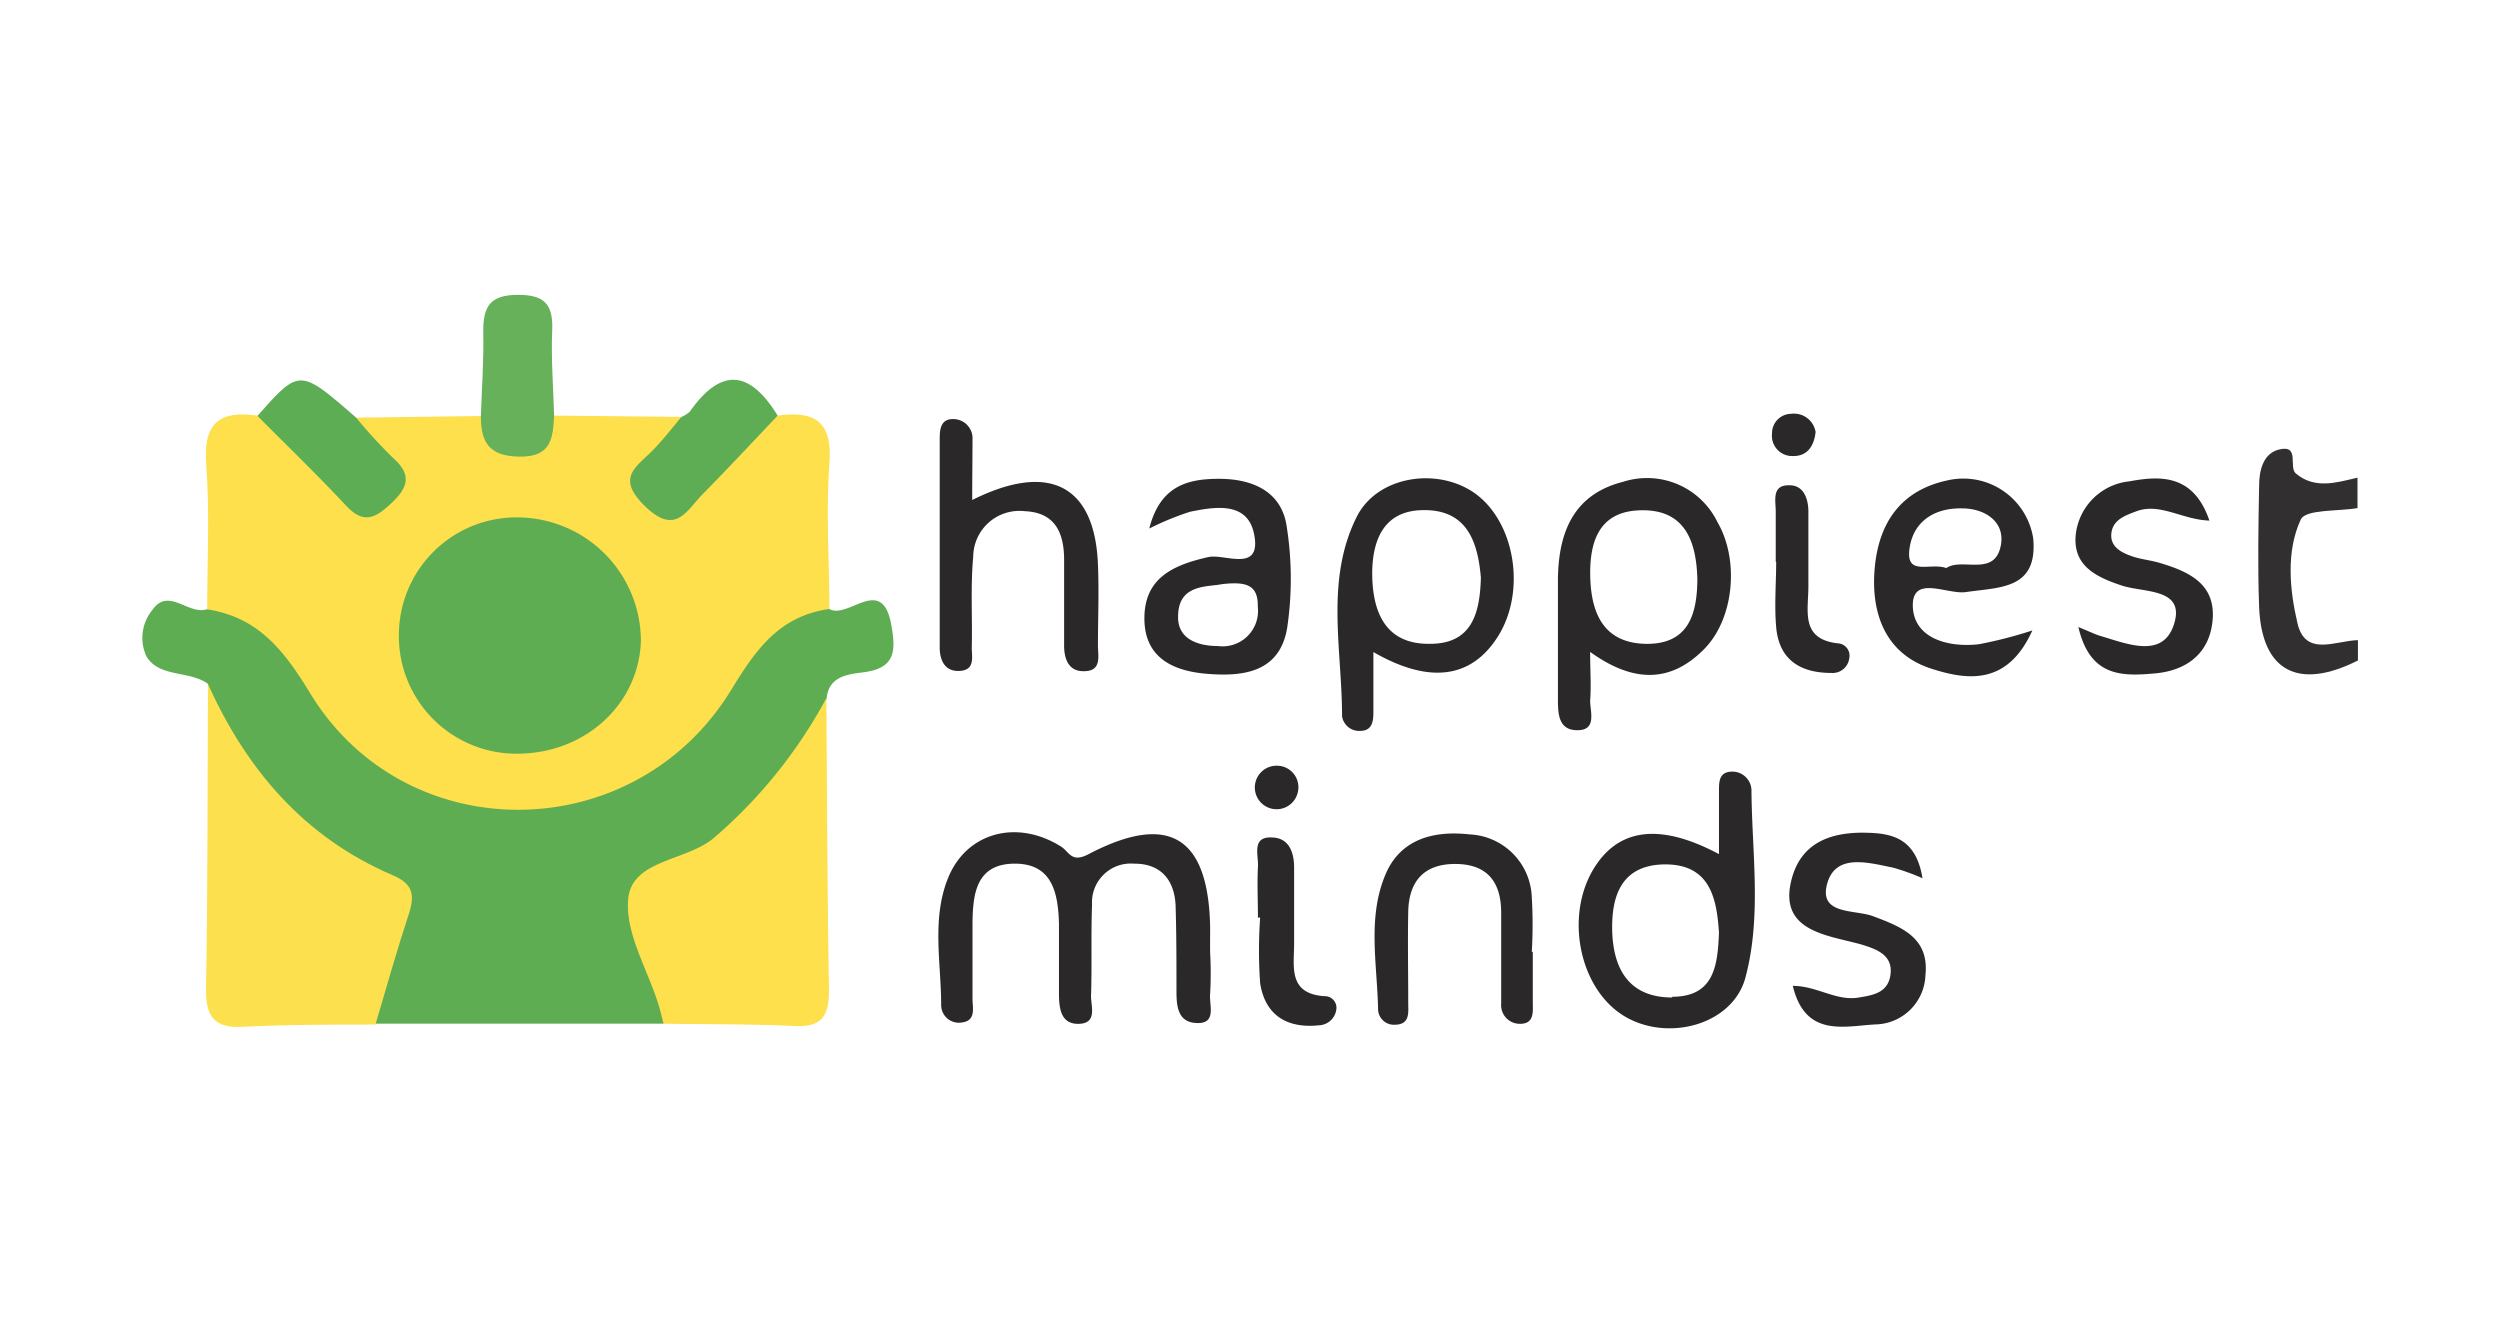 <svg id="Layer_1" data-name="Layer 1" xmlns="http://www.w3.org/2000/svg" viewBox="0 0 170 90"><defs><style>.cls-1{fill:#312f2f;}.cls-2{fill:#fde04c;}.cls-3{fill:#5ead53;}.cls-4{fill:#fde04d;}.cls-5{fill:#2a2828;}.cls-6{fill:#66b159;}.cls-7{fill:#5ead54;}.cls-8{fill:#5dad55;}</style></defs><path class="cls-1" d="M156.45,35.33c-1,2.17-.76,4.76-.22,7.06s2.6,1.17,4.11,1.14v1.38c-4.05,2.05-6.55.74-6.72-3.64-.1-2.74-.05-5.48,0-8.23,0-1,.25-2.25,1.43-2.49,1.34-.28.56,1.22,1.07,1.65,1.29,1.08,2.75.62,4.19.28v2.07C159,34.78,156.77,34.62,156.45,35.33Z"/><path class="cls-2" d="M37.68,28.26l8.68.09c.65,1.71-1,2.31-1.7,3.31-.56.73-.85,1.38-.1,2.1s1.42.41,2.12-.17c2.1-1.74,3.5-4.28,6.2-5.33,2.52-.35,3.74.4,3.52,3.26-.25,3.28,0,6.59,0,9.89-3.37,1.93-5.14,5.27-7.52,8.11-7,8.3-18.63,8.62-26.18.82-2.87-3-4.8-6.83-8.61-8.91,0-3.29.18-6.6-.07-9.87-.21-2.83.95-3.68,3.53-3.29,2.48.19,3.37,2.51,5.06,3.76.93.7,1.72,2.4,3.08,1.31,1.53-1.22-.21-2.13-.83-3.08-.37-.58-.82-1.11-.61-1.86l8.48-.11C34.37,30.56,36,30.33,37.68,28.26Z"/><path class="cls-3" d="M14.06,41.43c3.45.53,5.19,2.7,7,5.66,6.48,10.73,22.08,10.6,28.67-.19,1.69-2.77,3.27-5,6.66-5.49,1.3.74,3.62-2.43,4.23,1.15.3,1.71.26,2.86-1.86,3.15-1,.14-2.39.21-2.55,1.77C54.92,53.06,51,56.62,46.32,59.2c-2.55,1.4-2.79,2.82-2,5.23.54,1.64,1.84,3.27.81,5.18l-19.59,0c-1-1.92.17-3.6.78-5.23.91-2.43.74-4-1.91-5.21-3.28-1.53-5.63-4.32-8-7a11.19,11.19,0,0,1-2.27-5.67c-1.28-.92-3.3-.41-4.18-1.86a3,3,0,0,1,.43-3.2C11.48,39.93,12.82,41.84,14.06,41.43Z"/><path class="cls-4" d="M14.14,46.51c2.62,5.82,6.54,10.42,12.55,13,1.41.59,1.53,1.36,1.11,2.64-.82,2.49-1.52,5-2.27,7.52-3,0-6,0-9,.15-2,.12-2.55-.73-2.52-2.61C14.13,60.29,14.11,53.4,14.14,46.51Z"/><path class="cls-2" d="M45.12,69.61c-.12-.44-.21-.89-.35-1.32-.75-2.4-2.28-4.88-2.05-7.18.26-2.63,3.86-2.55,5.75-4.07a33.24,33.24,0,0,0,7.72-9.56c.05,6.62.07,13.24.18,19.86,0,1.69-.44,2.52-2.31,2.43C51.08,69.63,48.1,69.66,45.12,69.61Z"/><path class="cls-5" d="M82.29,64.8a25.39,25.39,0,0,1,0,2.76c-.09.77.51,2.12-1,2C80.09,69.48,80,68.39,80,67.43c0-2,0-3.91-.06-5.87-.08-1.71-1-2.84-2.81-2.83a2.64,2.64,0,0,0-2.87,2.79c-.08,2.07,0,4.15-.07,6.22,0,.7.43,1.83-.8,1.88s-1.37-1-1.38-2c0-1.61,0-3.22,0-4.83-.06-2.1-.47-4.13-3.13-4.06-2.51.07-2.72,2.08-2.75,4,0,1.72,0,3.45,0,5.18,0,.61.27,1.51-.74,1.62A1.2,1.2,0,0,1,64,68.37c0-2.86-.64-5.78.42-8.54,1.21-3.2,4.68-4.17,7.72-2.27.58.36.7,1.14,1.87.53,5.49-2.88,8.18-1.19,8.28,5C82.29,63.65,82.28,64.23,82.29,64.8Z"/><path class="cls-5" d="M119.1,53.83a1.3,1.3,0,0,0-1.3-1.36c-1,0-.9.83-.91,1.5,0,1.25,0,2.5,0,4.11-4.09-2.18-6.9-1.73-8.56,1.06-1.9,3.22-.93,8,2,9.88s7.45.73,8.35-2.51C119.8,62.36,119.14,58.06,119.1,53.83Zm-5.39,14c-2.91,0-4-1.9-4.08-4.51-.06-2.39.62-4.47,3.49-4.54,3.13-.06,3.62,2.24,3.77,4.65C116.8,65.6,116.59,67.78,113.71,67.78Z"/><path class="cls-5" d="M100.14,33.44c-2.59-1.69-6.53-1-7.88,1.7-2.16,4.31-1,9-1,13.56a1.17,1.17,0,0,0,1.23,1c.77,0,.89-.57.9-1.18,0-1.25,0-2.5,0-4.18,3.81,2.19,6.64,1.78,8.43-1C103.85,40.2,103,35.33,100.14,33.44Zm-3,10.34c-3,0-3.81-2.26-3.83-4.75,0-2.22.73-4.28,3.39-4.34,3-.08,3.79,2.06,4,4.6C100.63,41.65,100.13,43.81,97.18,43.78Z"/><path class="cls-5" d="M116.79,35.51a5.32,5.32,0,0,0-6.41-2.75c-3.37.85-4.38,3.41-4.44,6.52,0,2.75,0,5.49,0,8.24,0,.91,0,2.06,1.19,2.13,1.5.09,1-1.23,1-2,.08-1,0-2,0-3.32,2.86,2.06,5.4,2.16,7.71-.15C117.91,42.14,118.3,38.11,116.79,35.51Zm-4.93,8.27c-2.76-.08-3.64-2-3.72-4.47s.59-4.55,3.42-4.61c3-.08,3.79,2.08,3.86,4.66C115.41,41.77,114.82,43.85,111.86,43.78Z"/><path class="cls-5" d="M66.11,34c5.31-2.65,8.34-.93,8.55,4.38.08,1.83,0,3.67,0,5.51,0,.72.29,1.78-1,1.75-1,0-1.29-.84-1.3-1.7,0-2,0-3.9,0-5.86s-.69-3.24-2.69-3.32a3.14,3.14,0,0,0-3.49,3.08c-.19,2.05-.05,4.12-.1,6.19,0,.62.24,1.51-.78,1.59s-1.39-.68-1.4-1.56q0-7,0-14.11c0-.67,0-1.51,1-1.45a1.31,1.31,0,0,1,1.23,1.41C66.13,31.11,66.11,32.36,66.11,34Z"/><path class="cls-5" d="M130.07,41.16c0-2.08,2.36-.71,3.62-.9,2.33-.34,4.88-.18,4.57-3.64a4.81,4.81,0,0,0-5.85-3.95c-3.11.67-4.62,2.82-4.92,5.86s.63,5.89,3.81,6.93c2.41.78,5.19,1.21,6.9-2.59a29,29,0,0,1-3.65.94C132.4,44.05,130.09,43.37,130.07,41.16Zm-.24-3.71c.19-1.91,1.62-2.92,3.59-2.88,1.54,0,2.9.89,2.65,2.44-.37,2.29-2.66.87-3.72,1.62C131.29,38.24,129.66,39.17,129.83,37.45Z"/><path class="cls-5" d="M87.5,35.83c-.34-2.44-2.36-3.27-4.61-3.27-2.09,0-4,.45-4.74,3.38a19.28,19.28,0,0,1,2.77-1.14c1.72-.35,3.89-.7,4.35,1.48.57,2.73-2,1.35-3.1,1.6-2.35.53-4.3,1.39-4.35,4.06s1.78,3.63,4.05,3.86c2.54.24,5.15,0,5.66-3.12A22.8,22.8,0,0,0,87.5,35.83Zm-4.69,8.1c-1.31,0-2.73-.45-2.7-2,0-2.24,2-2,3-2.21,1.68-.19,2.45.08,2.42,1.54A2.41,2.41,0,0,1,82.81,43.93Z"/><path class="cls-5" d="M104.23,64.7c0,1.15,0,2.29,0,3.44,0,.63.13,1.5-.9,1.48a1.27,1.27,0,0,1-1.25-1.37c0-2.06,0-4.12,0-6.18s-.91-3.3-3.08-3.32S95.8,59.93,95.76,62s0,4.12,0,6.18c0,.64.14,1.48-.88,1.5a1.08,1.08,0,0,1-1.17-1c-.05-3.06-.74-6.22.48-9.16,1-2.45,3.27-3.06,5.75-2.78a4.43,4.43,0,0,1,4.22,4.25,31.58,31.58,0,0,1,0,3.77Z"/><path class="cls-5" d="M141.33,42.64c.86.35,1.15.5,1.45.59,1.85.54,4.31,1.61,5.06-.81s-2-2.11-3.52-2.59c-1.76-.58-3.38-1.34-3.17-3.47a4.09,4.09,0,0,1,3.66-3.63c2.19-.41,4.37-.43,5.43,2.67-1.87-.06-3.38-1.25-5-.62-.78.29-1.59.59-1.67,1.52s.76,1.32,1.54,1.57c.55.17,1.13.23,1.69.39,2,.59,3.86,1.41,3.66,3.87-.18,2.24-1.7,3.46-3.91,3.66S142.12,46.06,141.33,42.64Z"/><path class="cls-5" d="M130.73,59.72a15.25,15.25,0,0,0-2-.72c-1.69-.34-3.93-1-4.49,1.12s1.9,1.71,3.15,2.19c1.91.72,3.81,1.45,3.54,4a3.47,3.47,0,0,1-3.38,3.35c-2.12.11-4.79.92-5.64-2.62,1.61,0,2.88,1,4.37.81,1.08-.17,2.14-.32,2.28-1.64.12-1.14-.74-1.58-1.66-1.88-.43-.15-.89-.25-1.33-.36-2.1-.5-4.38-1.09-3.81-3.88s2.72-3.55,5.28-3.46C128.76,56.68,130.3,57.08,130.73,59.72Z"/><path class="cls-6" d="M37.68,28.26c-.08,1.54-.18,2.85-2.43,2.79C33.19,31,32.7,30,32.7,28.29c.06-1.93.21-3.86.16-5.79,0-1.71.51-2.44,2.35-2.45s2.41.67,2.34,2.41C37.47,24.39,37.62,26.32,37.68,28.26Z"/><path class="cls-7" d="M52.88,28.26c-1.74,1.84-3.47,3.69-5.24,5.49-1,1.08-1.77,2.62-3.76.69s-.69-2.62.46-3.77c.72-.73,1.35-1.55,2-2.32A2.2,2.2,0,0,0,46.9,28C49.06,24.93,51,25.2,52.88,28.26Z"/><path class="cls-8" d="M24.22,28.4a32.85,32.85,0,0,0,2.52,2.75c1.29,1.15,1,2-.12,3.06s-1.91,1.44-3.11.15c-1.94-2.08-4-4.06-6-6.08C20.37,25.05,20.37,25.05,24.22,28.4Z"/><path class="cls-5" d="M85.54,62.4c0-1.15-.06-2.31,0-3.45.06-.79-.48-2.1,1-2C87.68,57,88,58,88,59c0,1.72,0,3.45,0,5.17,0,1.54-.43,3.41,2.07,3.57a.79.79,0,0,1,.8.91,1.24,1.24,0,0,1-1.18,1.07c-2.18.23-3.66-.69-4-2.86a31.72,31.72,0,0,1,0-4.47Z"/><path class="cls-5" d="M120.75,38.2c0-1.14,0-2.29,0-3.42,0-.73-.3-1.83.95-1.78.92,0,1.26.87,1.27,1.75,0,1.71,0,3.42,0,5.13s-.57,3.63,2.12,3.88a.84.84,0,0,1,.66,1,1.14,1.14,0,0,1-1.22,1c-2.13,0-3.56-.91-3.75-3.12-.13-1.47,0-3,0-4.44Z"/><path class="cls-5" d="M88.27,53.78a1.48,1.48,0,1,1-1.38-1.71A1.46,1.46,0,0,1,88.27,53.78Z"/><path class="cls-5" d="M123.46,29.37c-.1,1-.6,1.65-1.51,1.64a1.38,1.38,0,0,1-1.45-1.55,1.31,1.31,0,0,1,1.29-1.32A1.49,1.49,0,0,1,123.46,29.37Z"/><path class="cls-3" d="M34.93,51.25a8,8,0,0,1-7.8-8.36,8,8,0,0,1,8.53-7.69,8.41,8.41,0,0,1,7.92,8.43C43.41,48,39.64,51.36,34.93,51.25Z"/></svg>